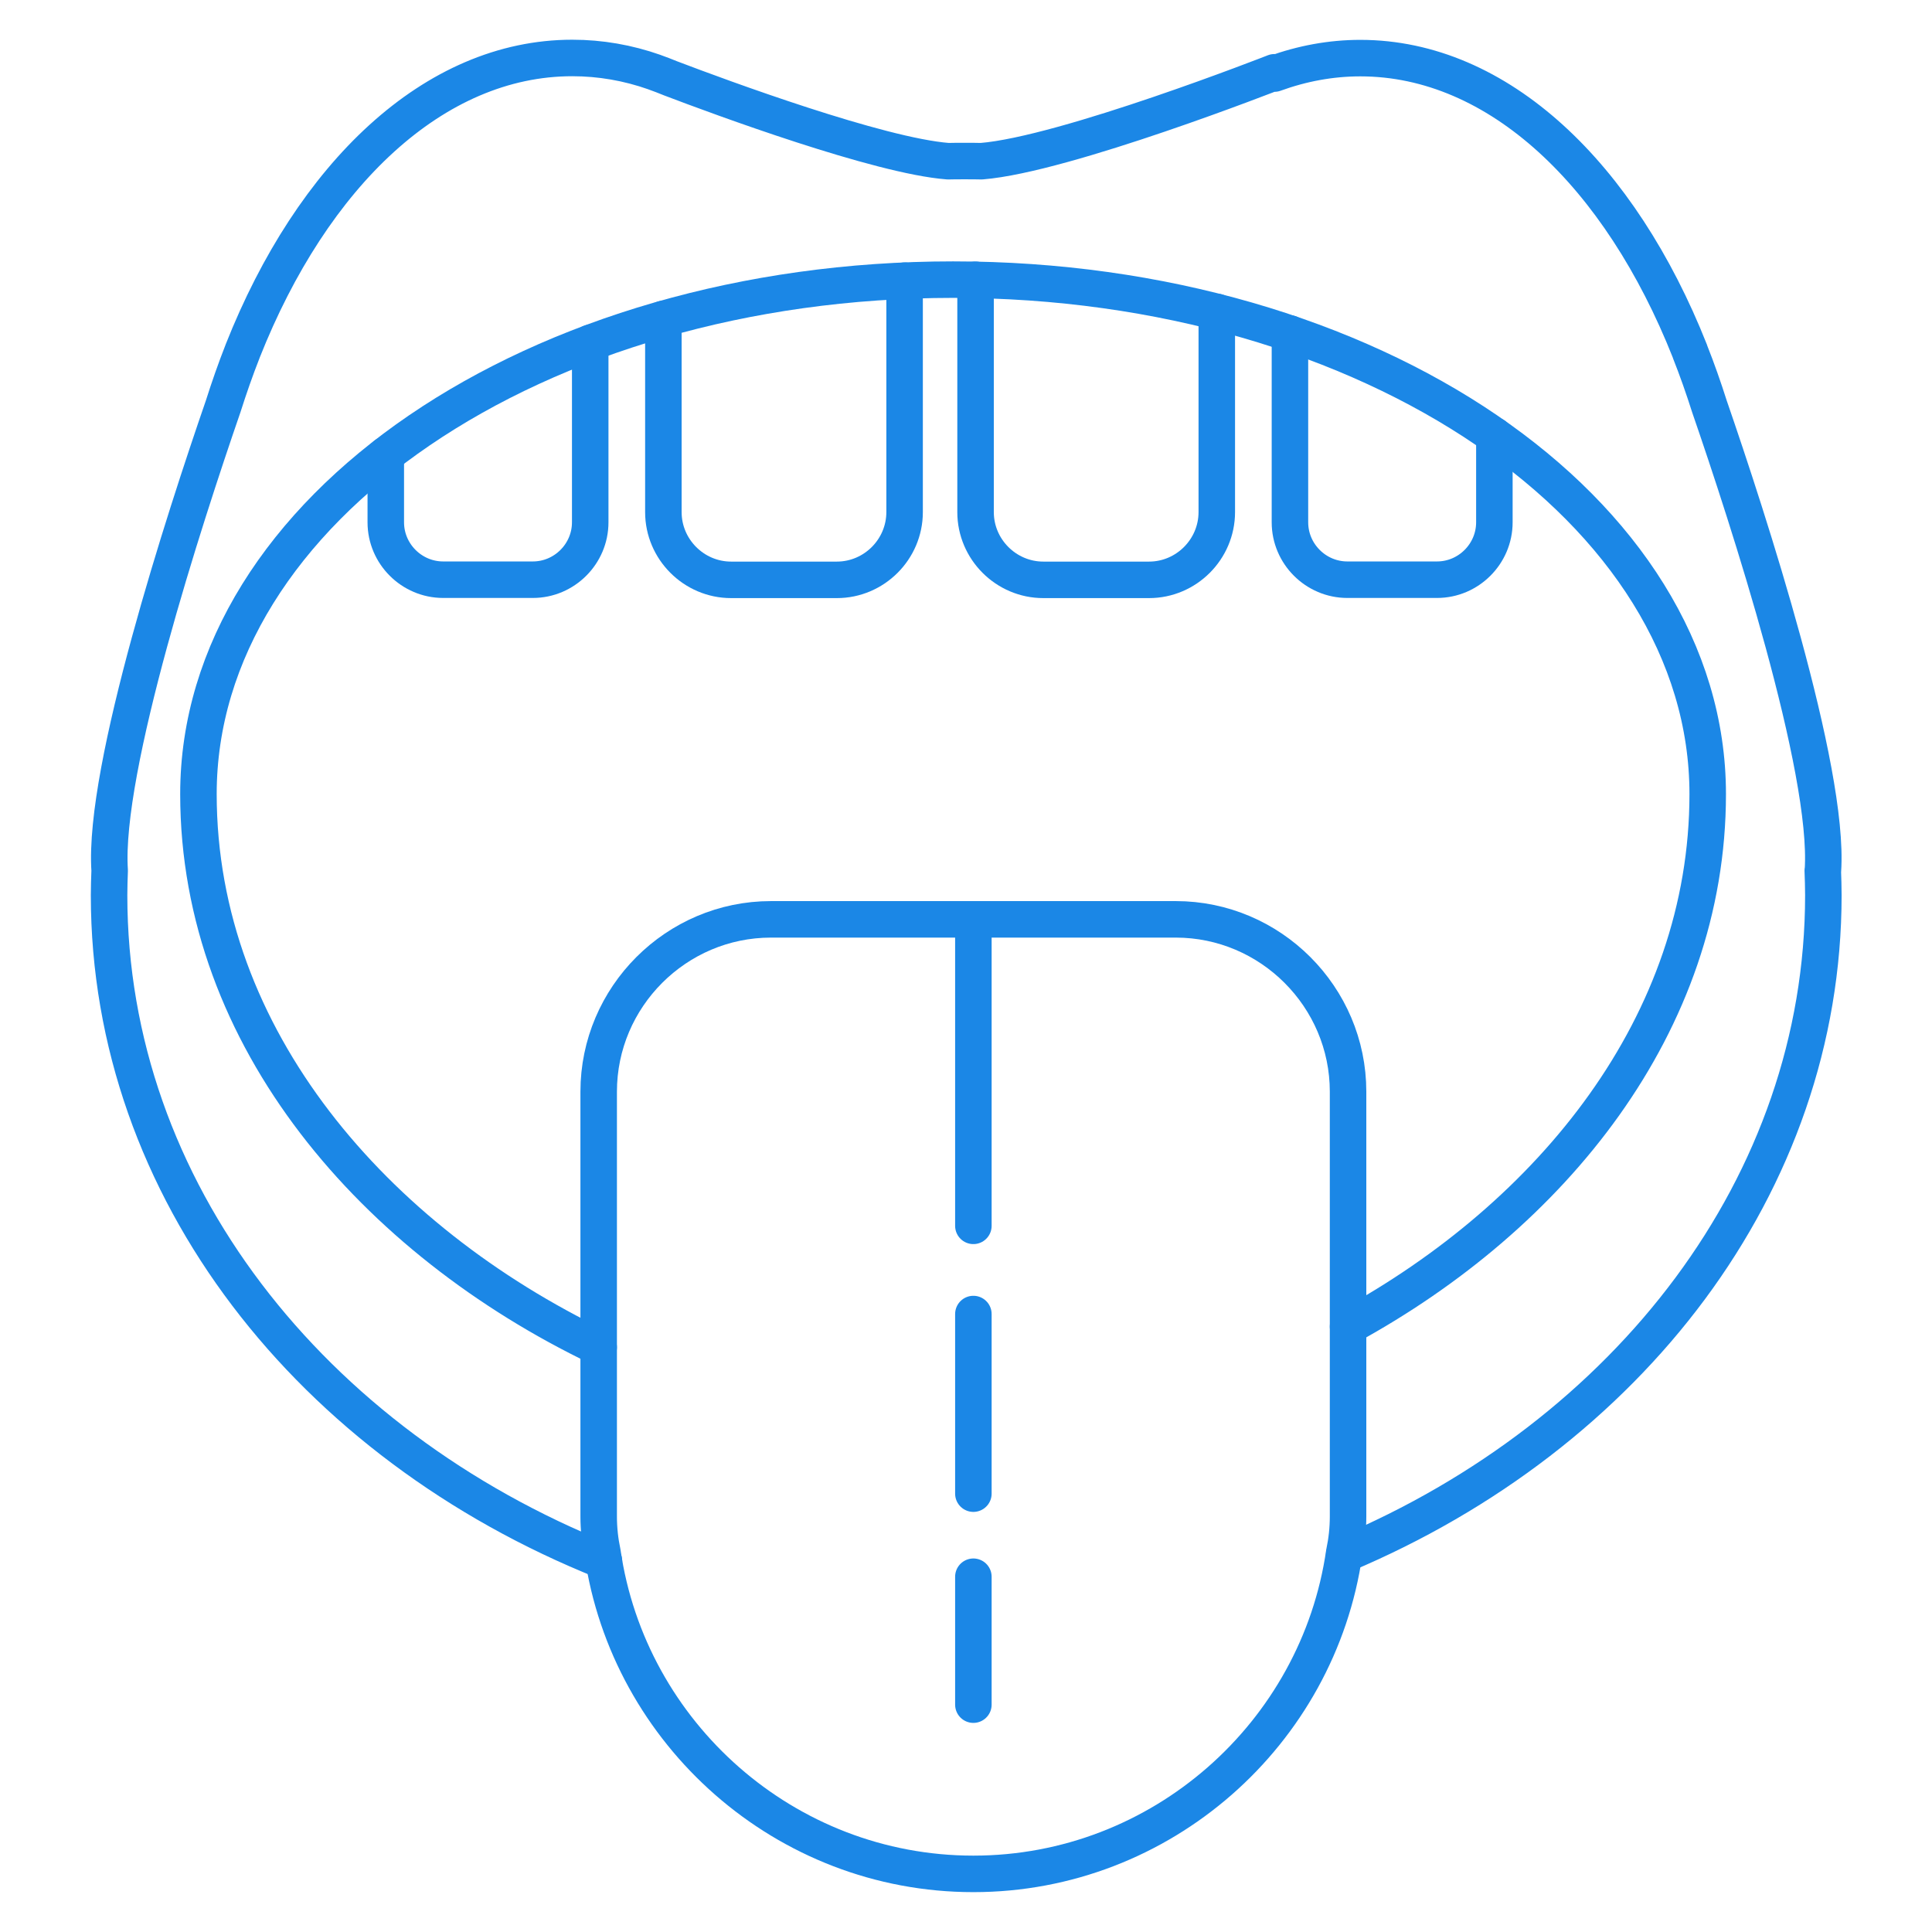 <?xml version="1.0" encoding="UTF-8"?>
<!DOCTYPE svg PUBLIC "-//W3C//DTD SVG 1.1//EN" "http://www.w3.org/Graphics/SVG/1.1/DTD/svg11.dtd">
<!-- Creator: CorelDRAW -->
<svg xmlns="http://www.w3.org/2000/svg" xml:space="preserve" width="21.167mm" height="21.167mm" version="1.1" style="shape-rendering:geometricPrecision; text-rendering:geometricPrecision; image-rendering:optimizeQuality; fill-rule:evenodd; clip-rule:evenodd"
viewBox="0 0 132.31 132.31"
 xmlns:xlink="http://www.w3.org/1999/xlink"
 xmlns:xodm="http://www.corel.com/coreldraw/odm/2003">
 <defs>
  <style type="text/css">
   <![CDATA[
    .str0 {stroke:#1B87E6;stroke-width:2.5;stroke-linecap:round;stroke-linejoin:round;stroke-miterlimit:22.926}
    .fil0 {fill:none}
   ]]>
  </style>
 </defs>
 <g id="Layer_x0020_1">
  <rect class="fil0" x="0" y="0" width="132.31" height="132.31"/>
  <g id="_105553361838400">
   <path class="fil0 str0" d="M41.36 106.9c-20.02,-8.01 -33.89,-25.41 -33.89,-45.59 0,-0.57 0.02,-1.13 0.04,-1.69l-0 -0c-0.46,-6.96 5.13,-24.13 7.77,-31.78 0.41,-1.29 0.85,-2.55 1.33,-3.77l0.01 -0.03 0 0c4.78,-12.08 13.1,-20.07 22.57,-20.07 1.93,0 3.81,0.33 5.63,0.97l0 -0 0.02 0.01c0.36,0.13 0.71,0.26 1.07,0.41 3.46,1.32 14.29,5.32 19.02,5.68 0.33,-0.01 0.67,-0.01 1,-0.01l0 -0 0 0 0.24 0c0.35,0 0.69,0 1.04,0.01 5.7,-0.45 20.07,-6.09 20.07,-6.09l-0.01 0.09c1.9,-0.69 3.87,-1.06 5.89,-1.06 9.47,0 17.79,8 22.57,20.07l0 -0 0.01 0.04c0.48,1.21 0.92,2.46 1.33,3.75 2.64,7.65 8.23,24.82 7.77,31.78l-0.01 0c0.02,0.56 0.04,1.12 0.04,1.69 0,19.81 -13.38,36.95 -32.81,45.14"/>
   <path class="fil0 str0" d="M41 92.27c-15.28,-7.34 -27.41,-21.12 -27.41,-37.89 0,-19.46 23.14,-35.23 51.68,-35.23 28.54,0 51.68,15.77 51.68,35.23 0,15.75 -10.68,28.85 -24.63,36.47"/>
   <path class="fil0 str0" d="M40.42 23.48l0 12.29c0,2.16 -1.77,3.93 -3.93,3.93l-6.14 0c-2.16,0 -3.93,-1.77 -3.93,-3.93l0 -4.62"/>
   <path class="fil0 str0" d="M61.95 19.22l0 15.85c0,2.55 -2.09,4.64 -4.64,4.64l-7.24 0c-2.55,0 -4.64,-2.09 -4.64,-4.64l0 -13.23"/>
   <path class="fil0 str0" d="M88.34 22.84l0 12.93c0,2.16 1.77,3.93 3.93,3.93l6.14 0c2.16,0 3.93,-1.77 3.93,-3.93l0 -5.94"/>
   <path class="fil0 str0" d="M66.81 19.16l0 15.91c0,2.55 2.09,4.64 4.64,4.64l7.24 0c2.55,0 4.64,-2.09 4.64,-4.64l0 -13.71"/>
   <path class="fil0 str0" d="M52.8 62.96l27.72 0c6.49,0 11.8,5.31 11.8,11.8l0 26.54 0 1.37 0 1.18c0,0.85 -0.09,1.67 -0.26,2.47 -1.78,12.4 -12.52,22.01 -25.4,22.01l0 0c-12.88,0 -23.61,-9.61 -25.4,-22.01 -0.17,-0.8 -0.26,-1.62 -0.26,-2.47l0 -1.18 0 -1.37 0 -26.54c0,-6.49 5.31,-11.8 11.8,-11.8z"/>
   <line class="fil0 str0" x1="66.66" y1="62.96" x2="66.66" y2= "83.95" />
   <line class="fil0 str0" x1="66.66" y1="89.99" x2="66.66" y2= "102.29" />
   <line class="fil0 str0" x1="66.66" y1="107.98" x2="66.66" y2= "116.74" />
  </g>
 </g>
</svg>
